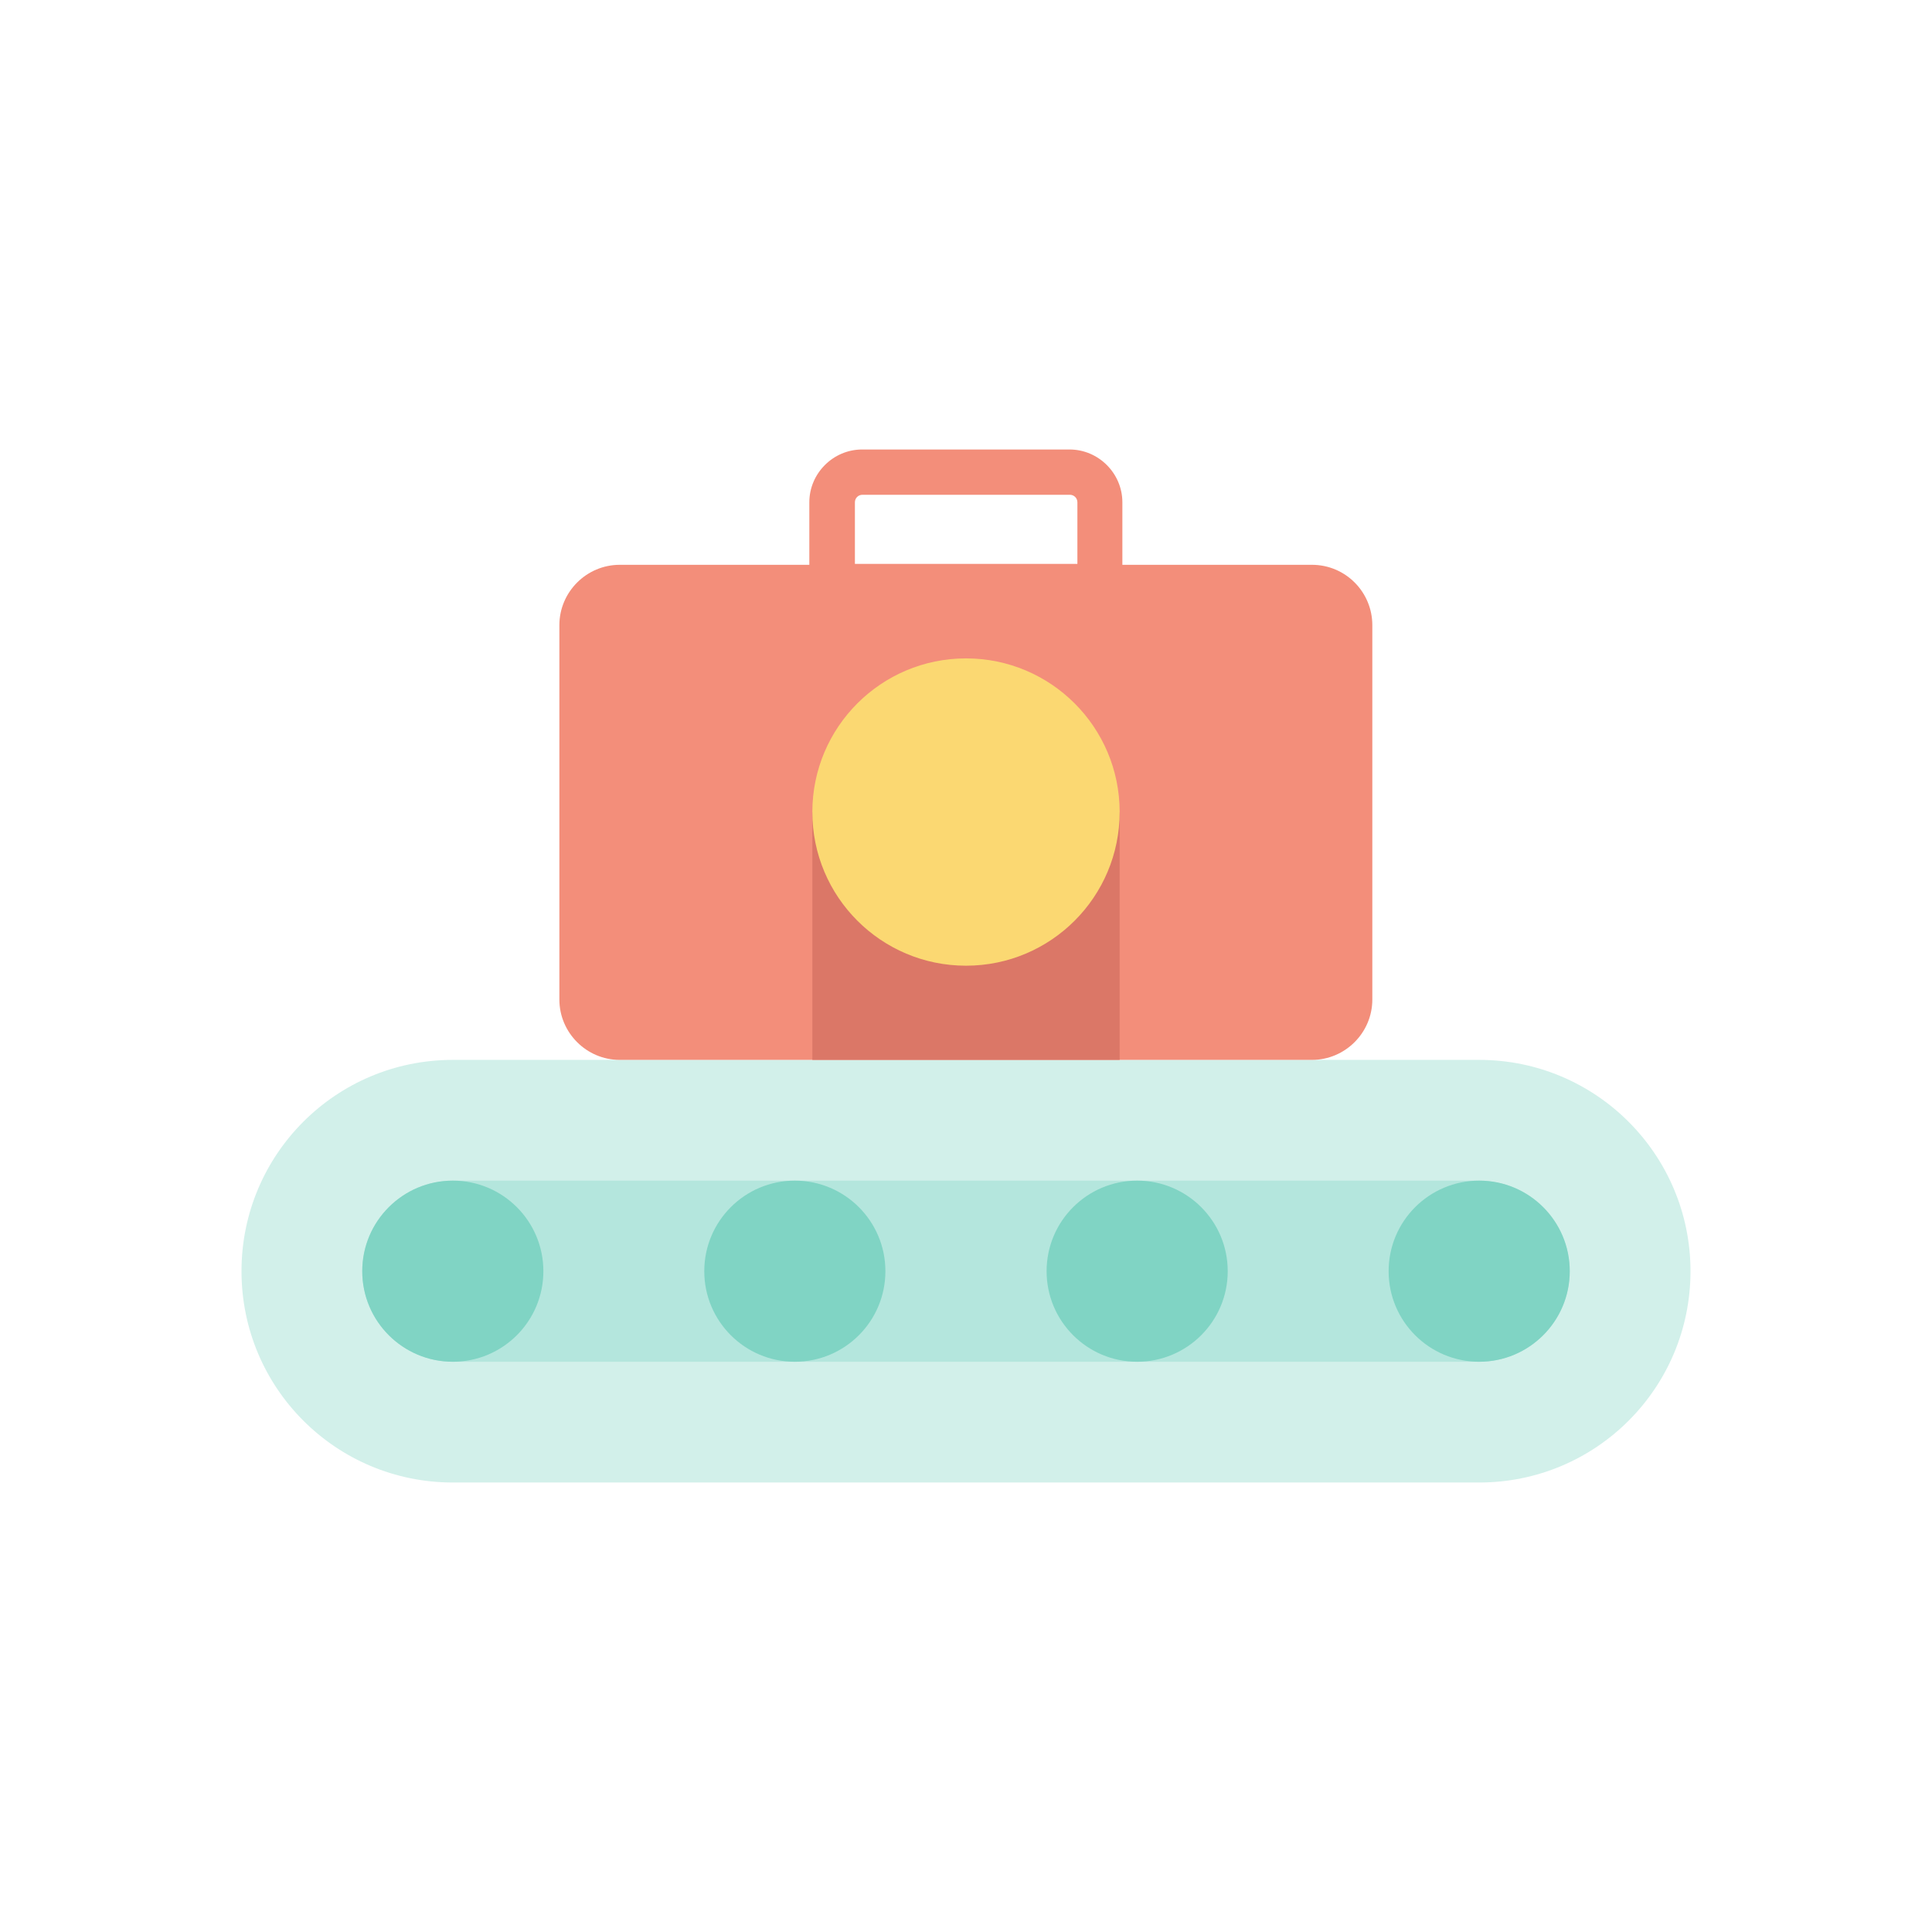 <?xml version="1.0" ?>
<svg width="800px" height="800px" viewBox="0 0 64 64" id="Layer_1" version="1.1" xml:space="preserve" xmlns="http://www.w3.org/2000/svg" xmlns:xlink="http://www.w3.org/1999/xlink">
<style type="text/css">
	.st0{fill:#B4E6DD;}
	.st1{fill:#80D4C4;}
	.st2{fill:#D2F0EA;}
	.st3{fill:#FFFFFF;}
	.st4{fill:#FBD872;}
	.st5{fill:#DB7767;}
	.st6{fill:#F38E7A;}
	.st7{fill:#F6AF62;}
	.st8{fill:#32A48E;}
	.st9{fill:#A38FD8;}
	.st10{fill:#7C64BD;}
	.st11{fill:#EAA157;}
	.st12{fill:#9681CF;}
	.st13{fill:#F9C46A;}
	.st14{fill:#CE6B61;}
</style>
<g>
<path class="st2" d="M49,35.11H15c-3.87,0-7,3.13-7,7c0,3.87,3.13,7,7,7h34c3.87,0,7-3.13,7-7C56,38.25,52.87,35.11,49,35.11z"/>
<path class="st0" d="M15,45.11c-1.65,0-3-1.35-3-3s1.35-3,3-3h34c1.65,0,3,1.35,3,3s-1.35,3-3,3H15z"/>
<circle class="st1" cx="15" cy="42.11" r="3"/>
<circle class="st1" cx="26.33" cy="42.11" r="3"/>
<circle class="st1" cx="37.67" cy="42.11" r="3"/>
<circle class="st1" cx="49" cy="42.11" r="3"/>
<path class="st6" d="M43.46,18.71h-6.28v-2.07c0-0.96-0.79-1.75-1.75-1.75h-6.87c-0.96,0-1.75,0.79-1.75,1.75v2.07h-6.28   c-1.1,0-2,0.9-2,2v12.4c0,1.1,0.9,2,2,2h22.93c1.1,0,2-0.9,2-2v-12.4C45.46,19.61,44.57,18.71,43.46,18.71z M28.32,16.64   c0-0.14,0.11-0.25,0.25-0.25h6.87c0.14,0,0.25,0.11,0.25,0.25v2.04h-7.37V16.64z"/>
<rect class="st5" height="8.21" width="10.18" x="26.91" y="26.9"/>
<circle class="st4" cx="32" cy="26.9" r="5.09"/>
</g>
</svg>